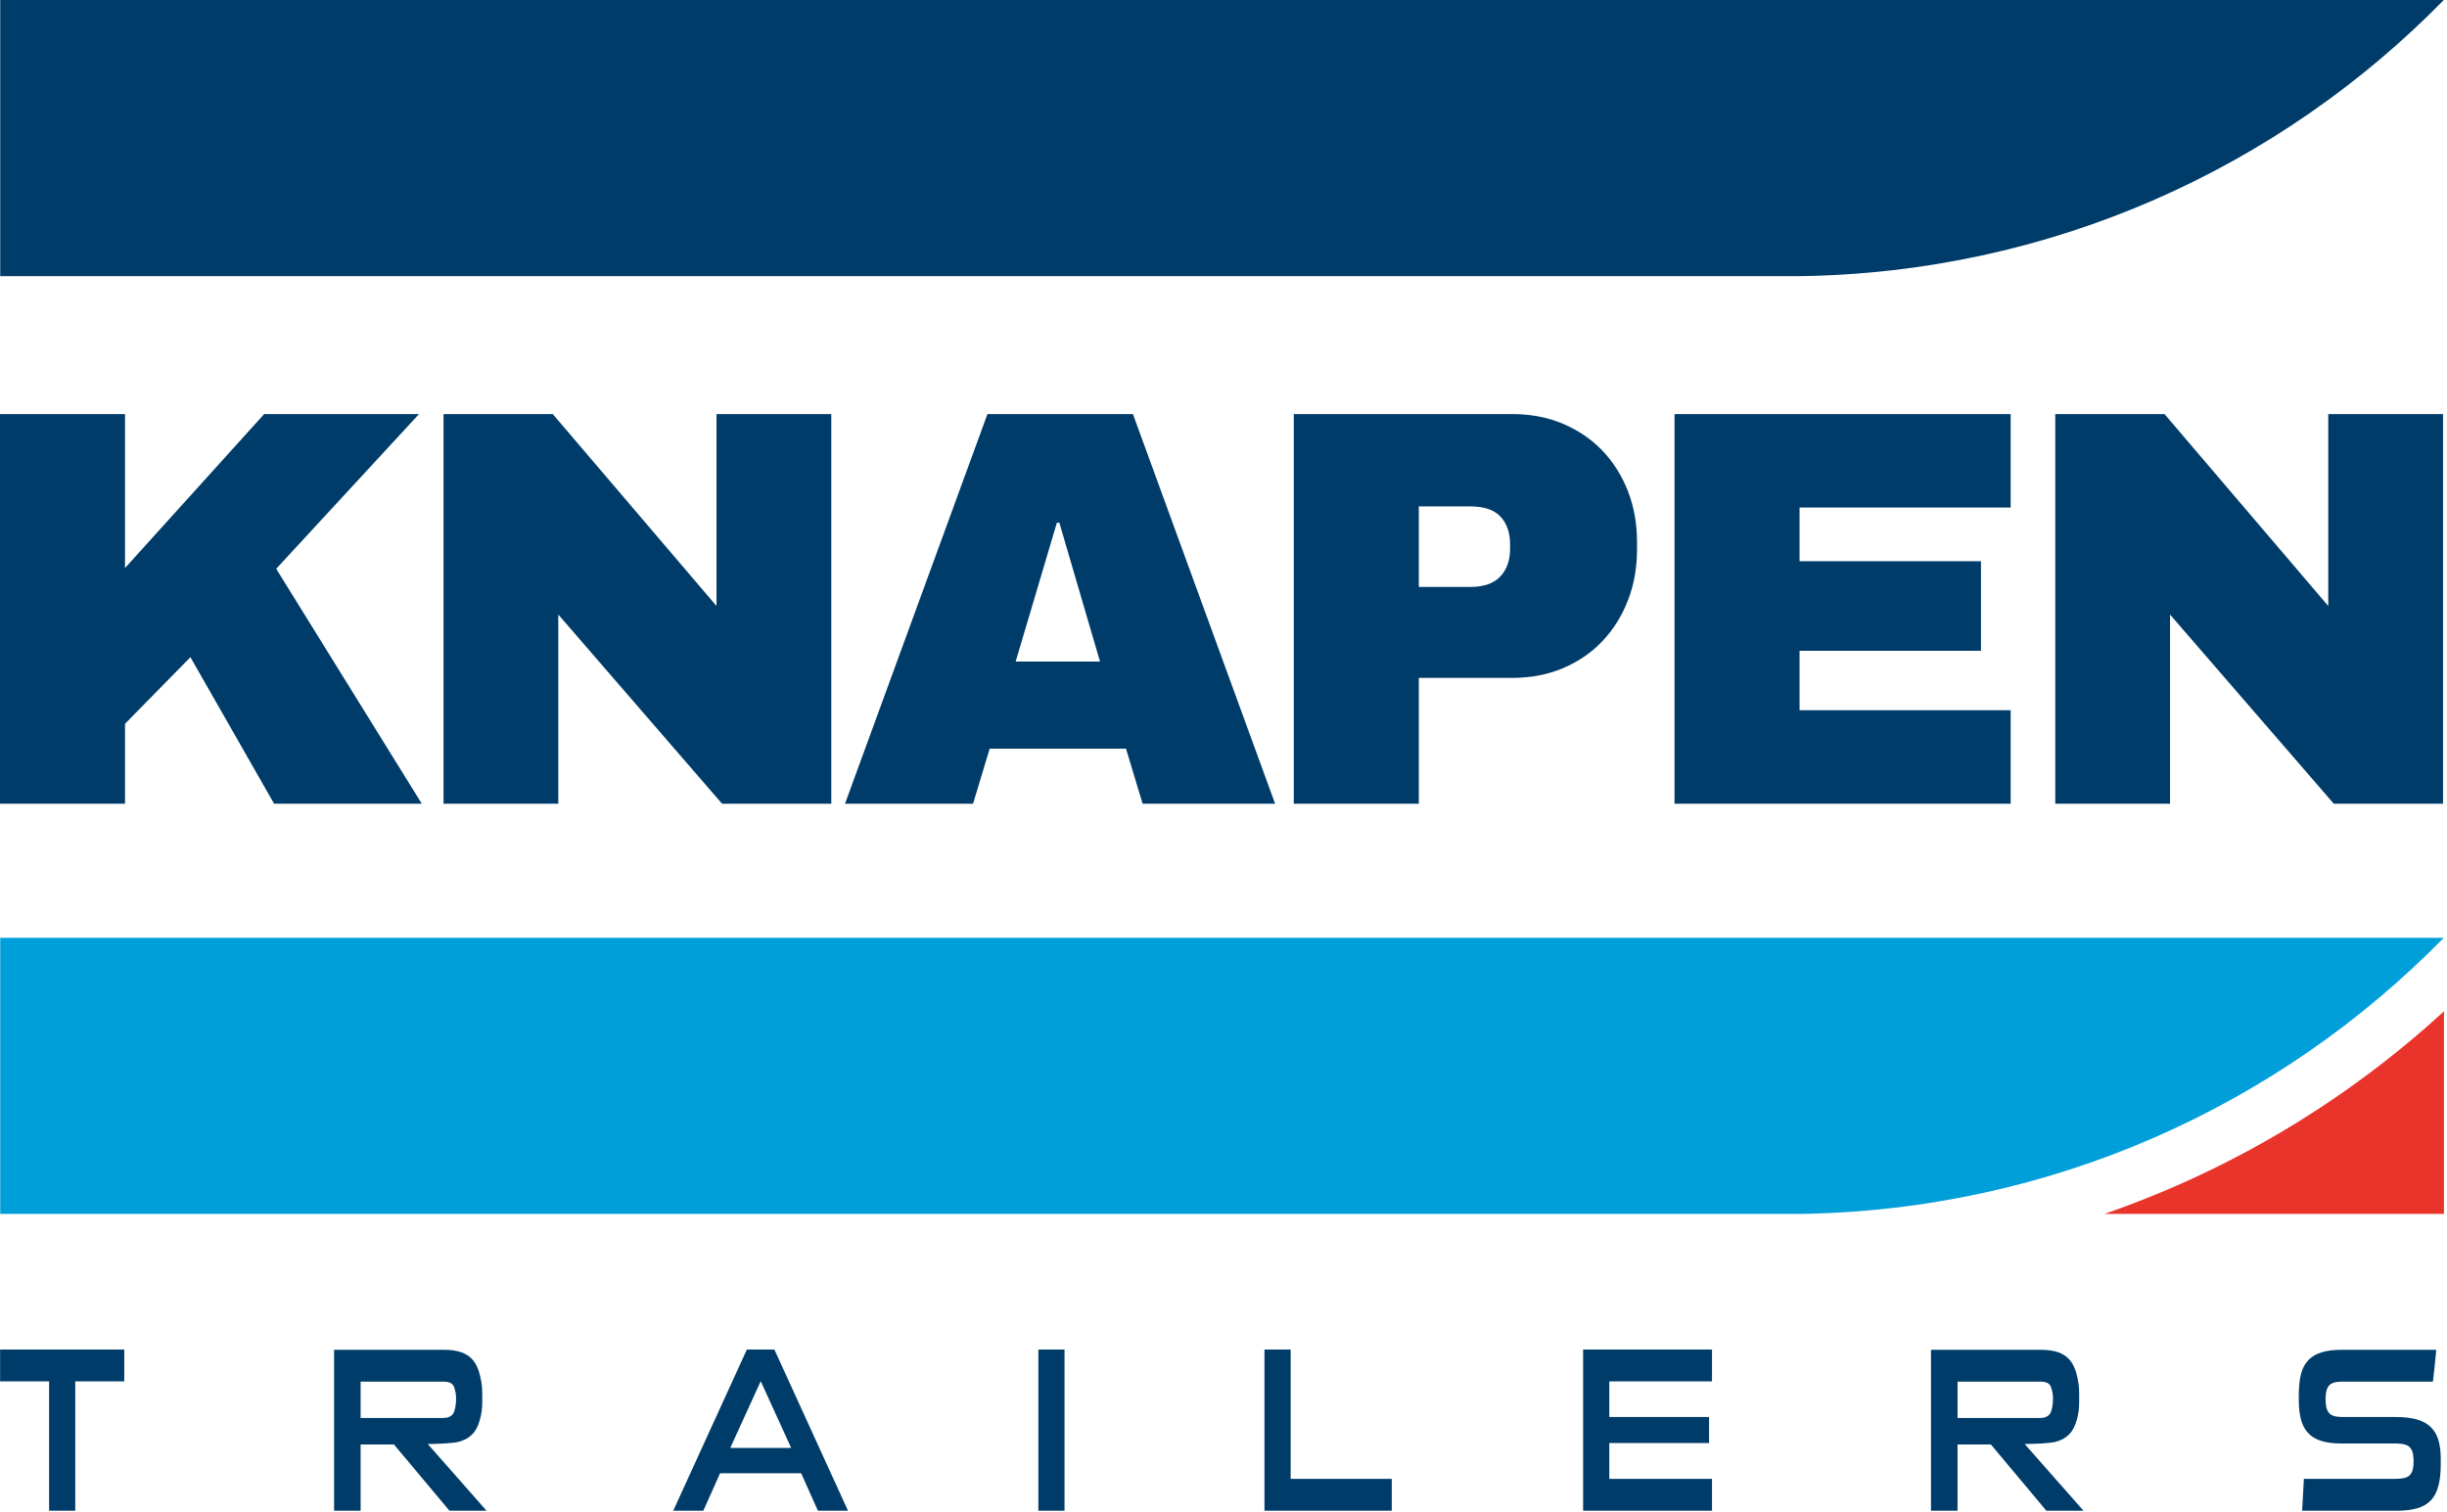 <?xml version="1.0" encoding="UTF-8"?>
<svg width="542px" height="335px" viewBox="0 0 542 335" version="1.1" xmlns="http://www.w3.org/2000/svg" xmlns:xlink="http://www.w3.org/1999/xlink">
    <!-- Generator: sketchtool 57.1 (101010) - https://sketch.com -->
    <title>73CE717C-641B-42A3-B5E0-40B6C6ADDCDD</title>
    <desc>Created with sketchtool.</desc>
    <g id="Asset-Artboard-Page" stroke="none" stroke-width="1" fill="none" fill-rule="evenodd">
        <g id="Atoms-/-Logo-/-Logo">
            <g id="Group-31">
                <path d="M0.049,0 L0.049,61.178 L398.567,61.178 C454.468,60.409 504.923,37.135 541.291,0 L0.049,0 Z" id="Fill-1" fill="#003C69"></path>
                <g id="Group-5" transform="translate(0, 207.672)">
                    <path d="M541.324,61.252 L541.324,16.37 C519.81,36.102 494.277,51.517 466.093,61.252 L541.324,61.252 Z" id="Fill-3" fill="#E8342B"></path>
                    <path d="M0.049,0.074 L0.049,61.252 L398.567,61.252 C454.468,60.482 504.923,37.209 541.291,0.074 L0.049,0.074 Z" id="Fill-6" fill="#009FDA"></path>
                </g>
                <path d="M27.69,91.73 L27.69,125.838 L58.512,91.73 L92.81,91.73 L61.179,126.005 L93.423,178.047 L60.71,178.047 L42.179,145.589 L27.69,160.339 L27.69,178.047 L0,178.047 L0,91.73 L27.69,91.73 Z M250.939,91.729 L282.428,178.046 L253.083,178.046 L249.407,165.855 L219.205,165.855 L215.53,178.046 L187.166,178.046 L218.715,91.729 L250.939,91.729 Z M445.347,91.73 L445.347,112.436 L398.591,112.436 L398.591,124.32 L438.779,124.32 L438.779,144.169 L398.591,144.169 L398.591,157.34 L445.347,157.34 L445.347,178.047 L370.901,178.047 L370.901,91.73 L445.347,91.73 Z M479.431,91.73 L515.697,134.245 L515.697,91.73 L541.121,91.73 L541.121,178.046 L516.923,178.046 L480.656,136.144 L480.656,178.046 L455.232,178.046 L455.232,91.73 L479.431,91.73 Z M122.437,91.73 L158.703,134.245 L158.703,91.73 L184.127,91.73 L184.127,178.046 L159.929,178.046 L123.662,136.144 L123.662,178.046 L98.238,178.046 L98.238,91.73 L122.437,91.73 Z M334.965,91.73 C339.048,91.73 342.785,92.445 346.176,93.874 C349.566,95.304 352.475,97.285 354.905,99.816 C357.335,102.349 359.225,105.34 360.572,108.791 C361.92,112.243 362.594,116.01 362.594,120.094 L362.594,121.687 C362.594,125.771 361.92,129.549 360.572,133.02 C359.225,136.492 357.335,139.504 354.905,142.056 C352.475,144.609 349.566,146.6 346.176,148.029 C342.785,149.459 339.048,150.173 334.965,150.173 L314.259,150.173 L314.259,178.046 L286.569,178.046 L286.569,91.73 L334.965,91.73 Z M234.643,115.805 L234.092,115.805 L224.964,146.558 L243.649,146.558 L234.643,115.805 Z M325.715,112.191 L314.259,112.191 L314.259,130.018 L325.715,130.018 C328.655,130.018 330.85,129.253 332.3,127.721 C333.749,126.19 334.475,124.137 334.475,121.564 L334.475,120.584 C334.475,118.011 333.771,115.969 332.362,114.458 C330.952,112.947 328.737,112.191 325.715,112.191 Z" id="Knapen" fill="#003C69"></path>
                <path d="M539.621,299.019 C539.506,300.221 539.389,301.398 539.275,302.547 C539.159,303.698 539.029,304.874 538.886,306.076 L518.775,306.076 C517.334,306.076 516.36,306.37 515.856,306.958 C515.351,307.547 515.099,308.55 515.099,309.969 C515.099,311.388 515.351,312.4 515.856,313.005 C516.36,313.611 517.334,313.913 518.775,313.913 L530.669,313.913 C532.513,313.913 534.07,314.095 535.34,314.458 C536.607,314.822 537.632,315.384 538.41,316.145 C539.188,316.906 539.751,317.866 540.096,319.025 C540.442,320.185 540.616,321.542 540.616,323.099 L540.616,324.344 C540.616,326.247 540.442,327.857 540.096,329.171 C539.751,330.486 539.195,331.55 538.431,332.363 C537.667,333.176 536.665,333.764 535.426,334.127 C534.185,334.49 532.686,334.672 530.928,334.672 L509.91,334.672 L510.299,327.614 L530.539,327.614 C531.317,327.614 531.972,327.554 532.507,327.434 C533.04,327.314 533.458,327.099 533.761,326.789 C534.063,326.48 534.28,326.076 534.41,325.577 C534.539,325.079 534.604,324.452 534.604,323.696 C534.604,322.218 534.33,321.196 533.782,320.628 C533.234,320.061 532.196,319.778 530.669,319.778 L518.602,319.778 C516.814,319.778 515.322,319.587 514.126,319.208 C512.929,318.828 511.964,318.242 511.228,317.448 C510.493,316.655 509.967,315.654 509.65,314.446 C509.333,313.238 509.175,311.823 509.175,310.2 L509.175,309.009 C509.175,307.25 509.333,305.731 509.65,304.453 C509.967,303.177 510.5,302.142 511.25,301.348 C512,300.554 512.987,299.967 514.213,299.587 C515.438,299.208 516.959,299.019 518.775,299.019 L539.621,299.019 Z M27.525,298.966 L27.525,306.025 L16.67,306.025 L16.67,334.672 L10.875,334.672 L10.875,306.025 L0.02,306.025 L0.02,298.966 L27.525,298.966 Z M171.524,298.966 L187.828,334.672 L181.168,334.672 L177.45,326.369 L159.5,326.369 L155.781,334.672 L149.121,334.672 L165.427,298.966 L171.524,298.966 Z M235.79,298.966 L235.79,334.672 L229.995,334.672 L229.995,298.966 L235.79,298.966 Z M285.871,298.966 L285.871,327.613 L308.273,327.613 L308.273,334.672 L280.075,334.672 L280.075,298.966 L285.871,298.966 Z M379.199,298.966 L379.199,306.025 L356.451,306.025 L356.451,313.913 L378.551,313.913 L378.551,319.673 L356.451,319.673 L356.451,327.613 L379.199,327.613 L379.199,334.672 L350.655,334.672 L350.655,298.966 L379.199,298.966 Z M98.3,299.019 C99.885,299.019 101.219,299.217 102.3,299.615 C103.382,300.012 104.254,300.642 104.916,301.504 C105.581,302.368 106.064,303.507 106.367,304.922 C106.668,306.337 106.82,307.046 106.82,309.048 L106.82,310.224 C106.82,312.399 106.639,313.177 106.279,314.558 C105.918,315.939 105.335,317.027 104.528,317.821 C103.721,318.614 102.683,319.158 101.415,319.451 C100.144,319.745 96.588,319.891 94.743,319.891 L107.772,334.672 L99.555,334.672 L87.261,319.996 L79.876,319.996 L79.876,334.672 L73.996,334.672 L73.996,299.019 L98.3,299.019 Z M452.011,299.019 C453.597,299.019 454.931,299.217 456.012,299.615 C457.093,300.012 457.964,300.642 458.628,301.504 C459.292,302.368 459.775,303.507 460.078,304.922 C460.38,306.337 460.532,307.046 460.532,309.048 L460.532,310.224 C460.532,312.399 460.351,313.177 459.991,314.558 C459.629,315.939 459.046,317.027 458.239,317.821 C457.431,318.614 456.394,319.158 455.126,319.451 C453.856,319.745 450.299,319.891 448.455,319.891 L461.483,334.672 L453.266,334.672 L440.972,319.996 L433.587,319.996 L433.587,334.672 L427.707,334.672 L427.707,299.019 L452.011,299.019 Z M168.496,305.973 L161.75,320.763 L175.244,320.763 L168.496,305.973 Z M98.127,306.077 L79.876,306.077 L79.876,314.13 L98.127,314.13 C99.165,314.13 99.907,313.82 100.355,313.197 C100.802,312.574 101.025,310.946 101.025,309.927 L101.019,309.65 C101.019,309.055 100.882,308.06 100.55,307.212 C100.219,306.364 99.395,306.077 98.127,306.077 Z M451.838,306.077 L433.587,306.077 L433.587,314.13 L451.838,314.13 C452.876,314.13 453.619,313.82 454.066,313.197 C454.512,312.574 454.736,310.946 454.736,309.927 L454.73,309.65 C454.73,309.055 454.592,308.06 454.261,307.212 C453.93,306.364 453.107,306.077 451.838,306.077 Z" id="trailers" fill="#003C69"></path>
            </g>
        </g>
    </g>
</svg>
